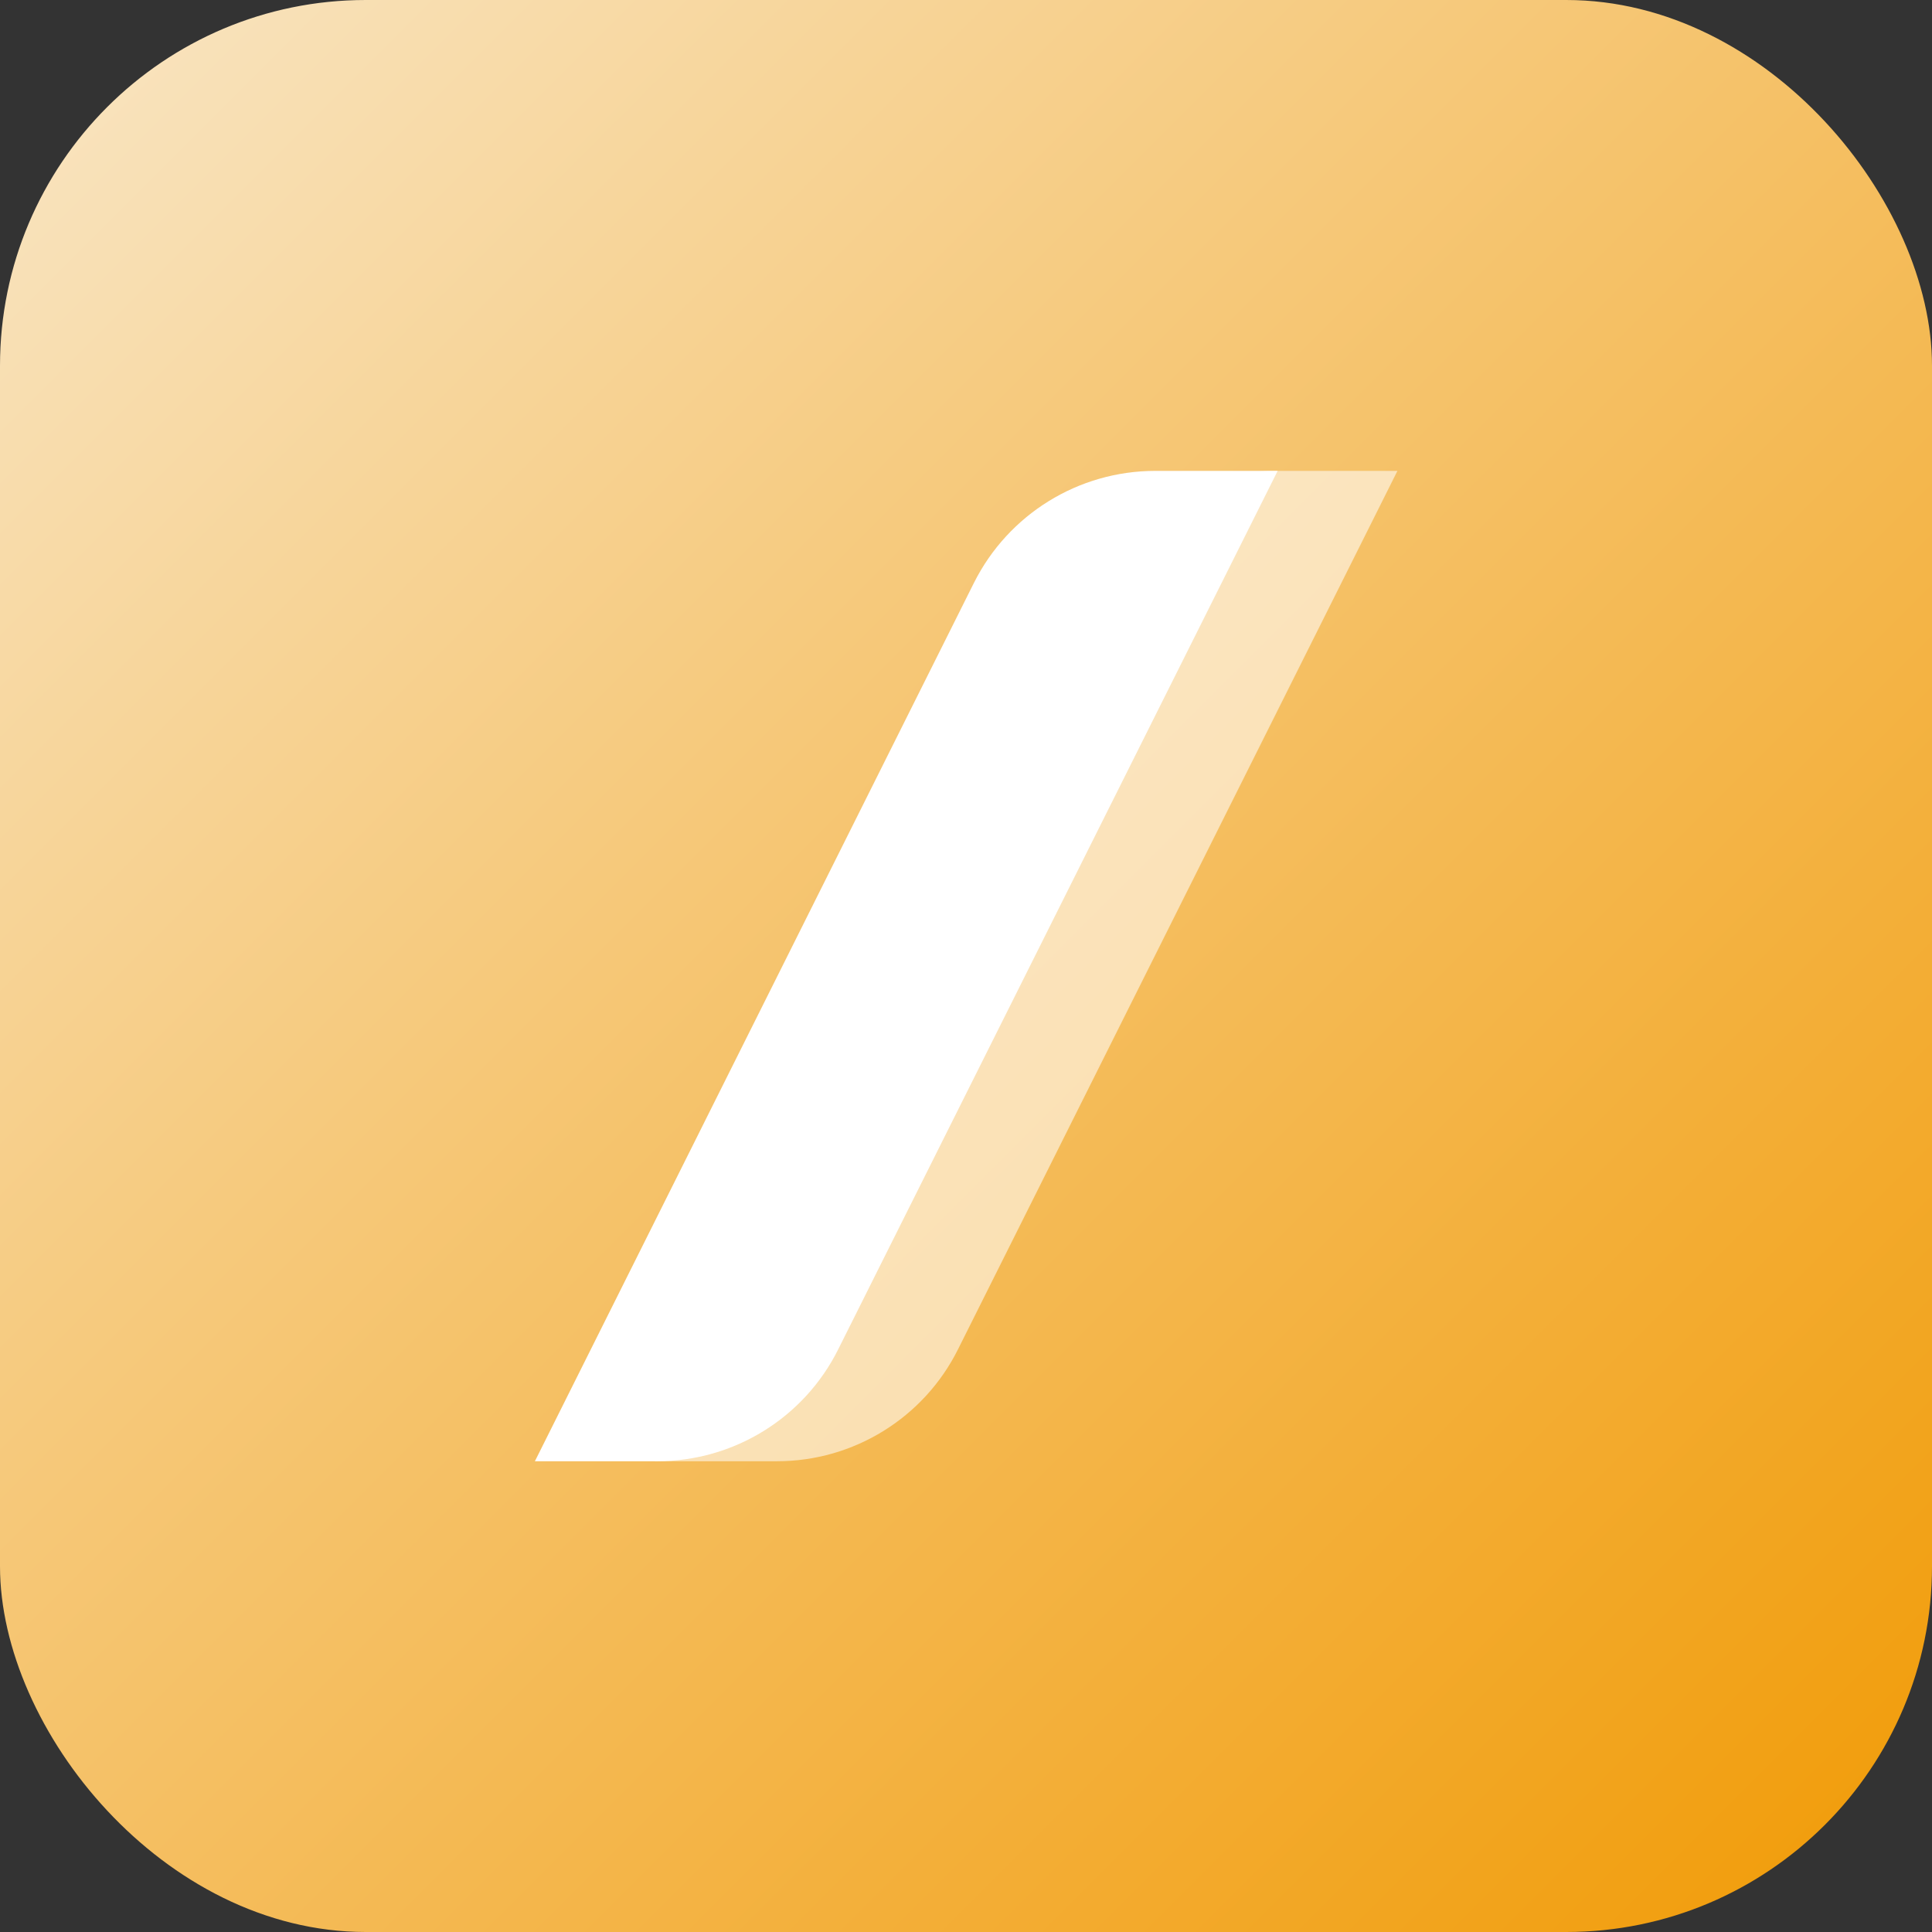 <svg width="2113" height="2113" viewBox="0 0 2113 2113" fill="none" xmlns="http://www.w3.org/2000/svg">
<rect x="0" y="0" width="2113" height="2113" fill="#333333" stroke="none"/>
<rect width="2113" height="2113" rx="400" fill="url(#paint0_linear_3184_1874)"/>
<path d="M916.838 1475.55L1397.35 515L1263.49 515C1179.45 515 1102.81 562.504 1065.26 637.335L585 1598.14L718.859 1598.14C802.649 1598.14 879.542 1550.63 916.838 1475.55Z" fill="white"/>
<g opacity="0.56">
<path d="M1047.84 1475.55L1528.35 515L1394.49 515C1310.45 515 1233.81 562.504 1196.26 637.335L716 1598.14L849.859 1598.14C933.649 1598.14 1010.54 1550.63 1047.84 1475.55Z" fill="white"/>
</g>
<defs>
<linearGradient id="paint0_linear_3184_1874" x1="0" y1="0" x2="2113" y2="2113" gradientUnits="userSpaceOnUse">
<stop stop-color="#F9E6C5"/>
<stop offset="1" stop-color="#F19A04"/>
</linearGradient>
</defs>
</svg>
